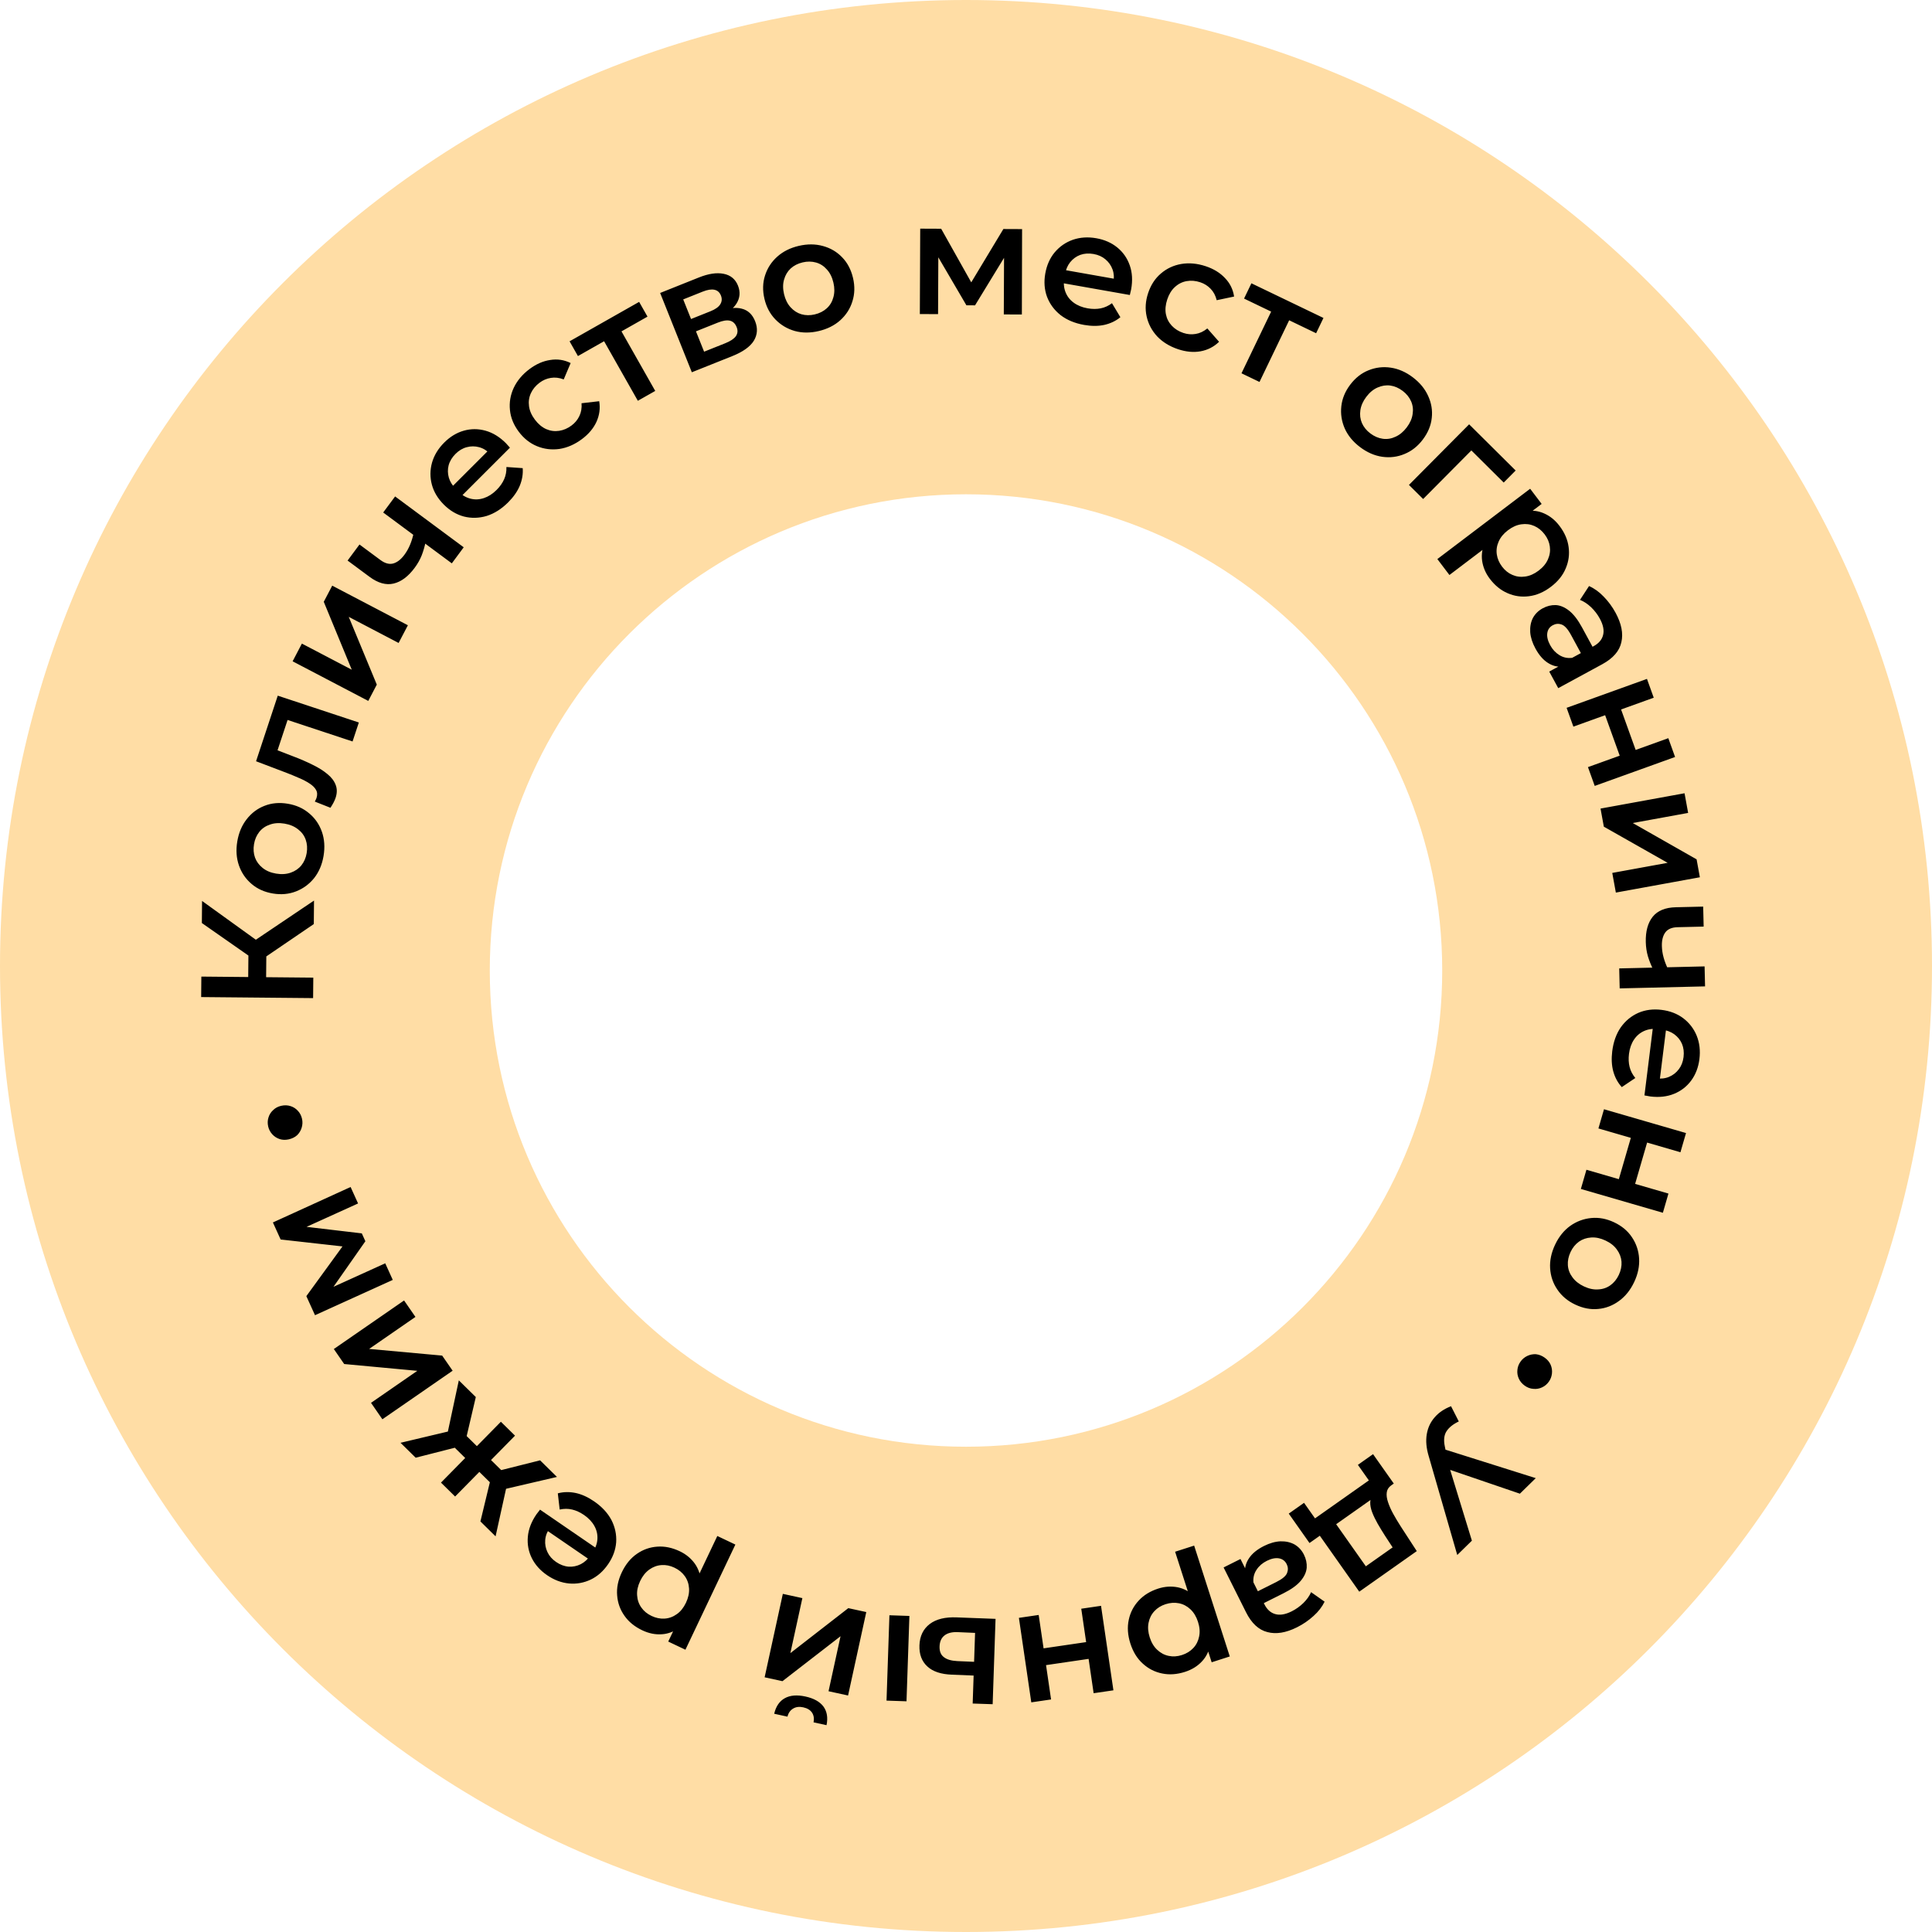 <?xml version="1.0" encoding="UTF-8"?> <svg xmlns="http://www.w3.org/2000/svg" width="360" height="360" viewBox="0 0 360 360" fill="none"><path d="M18 180.84C18 91.37 90.53 18.84 180 18.84C269.47 18.84 342 91.37 342 180.84C342 270.31 269.47 342.84 180 342.84C90.53 342.84 18 270.31 18 180.84ZM268.736 180.84C268.736 131.832 229.007 92.104 180 92.104C130.993 92.104 91.264 131.832 91.264 180.84C91.264 229.847 130.993 269.576 180 269.576C229.007 269.576 268.736 229.847 268.736 180.84Z" fill="#FFDDA5"></path><path d="M41.246 185.408L41.767 167.548L45.273 167.651L44.875 181.316L50.512 181.48L50.709 174.697C50.789 171.944 51.429 169.874 52.629 168.488C53.807 167.079 55.477 166.406 57.64 166.469C59.912 166.535 61.648 167.373 62.847 168.982C64.025 170.591 64.571 172.848 64.487 175.754L64.186 186.077L41.246 185.408ZM61.203 175.888C61.251 174.249 60.97 172.995 60.361 172.124C59.753 171.254 58.847 170.801 57.646 170.766C55.286 170.697 54.058 172.334 53.961 175.677L53.789 181.576L61.031 181.787L61.203 175.888ZM60.365 145.375C60.642 145.435 61.033 145.542 61.536 145.696L58.63 159.122C59.941 159.16 61.077 158.768 62.038 157.947C62.981 157.101 63.612 155.94 63.931 154.466C64.338 152.586 64.054 150.904 63.079 149.418L66.011 147.805C66.763 148.773 67.247 149.895 67.462 151.172C67.678 152.448 67.626 153.824 67.307 155.298C66.9 157.177 66.168 158.752 65.111 160.021C64.053 161.291 62.777 162.177 61.281 162.681C59.769 163.159 58.169 163.215 56.481 162.85C54.815 162.489 53.401 161.791 52.238 160.757C51.059 159.697 50.241 158.413 49.785 156.905C49.328 155.398 49.283 153.8 49.648 152.112C50.009 150.446 50.704 149.042 51.734 147.901C52.747 146.734 54.005 145.933 55.508 145.498C56.994 145.037 58.613 144.996 60.365 145.375ZM52.852 152.806C52.575 154.088 52.724 155.26 53.298 156.324C53.857 157.362 54.745 158.113 55.964 158.578L58.065 148.869C56.789 148.772 55.672 149.078 54.714 149.787C53.755 150.497 53.135 151.503 52.852 152.806ZM73.269 136.329C72.59 138.011 71.626 139.378 70.377 140.429C69.128 141.481 67.724 142.128 66.165 142.371C64.585 142.606 62.995 142.4 61.394 141.754C59.792 141.108 58.514 140.157 57.56 138.9C56.606 137.643 56.04 136.212 55.862 134.609C55.693 132.985 55.951 131.322 56.638 129.619C57.284 128.018 58.173 126.75 59.304 125.816C60.443 124.861 61.743 124.325 63.205 124.208L63.73 127.814C62.792 127.977 61.997 128.34 61.346 128.902C60.683 129.436 60.184 130.119 59.849 130.95C59.276 132.368 59.268 133.732 59.824 135.041C60.36 136.341 61.399 137.302 62.939 137.923C64.479 138.545 65.9 138.588 67.2 138.052C68.489 137.487 69.423 136.486 70.004 135.046C70.339 134.215 70.463 133.382 70.376 132.545C70.277 131.681 69.947 130.864 69.385 130.095L72.265 127.863C73.228 128.982 73.798 130.285 73.977 131.771C74.143 133.228 73.907 134.748 73.269 136.329ZM71.325 103.316L86.208 112.534L84.067 115.99L72.138 108.602L67.598 115.932L79.527 123.32L77.37 126.804L62.486 117.586L71.325 103.316ZM86.859 85.205L99.822 96.971L97.068 100.005L86.678 90.575L82.271 95.43L84.734 97.887C86.376 99.525 87.67 100.994 88.615 102.294C89.558 103.564 90.112 104.79 90.278 105.974C90.442 107.126 90.084 108.188 89.202 109.159C88.791 109.612 88.195 110.09 87.415 110.592L84.998 108.133C85.252 107.95 85.453 107.778 85.6 107.616C86.158 107.001 86.334 106.32 86.127 105.571C85.905 104.808 85.49 104.078 84.884 103.38C84.276 102.651 83.362 101.675 82.143 100.449L77.34 95.692L86.859 85.205ZM97.618 75.769C99.649 74.18 101.582 73.458 103.417 73.604C105.256 73.719 106.943 74.758 108.478 76.721L114.802 84.802L111.755 87.186L110.442 85.508C110.518 86.42 110.313 87.329 109.829 88.235C109.349 89.111 108.592 89.953 107.559 90.761C106.527 91.569 105.488 92.104 104.444 92.366C103.387 92.611 102.4 92.591 101.485 92.309C100.574 91.995 99.808 91.442 99.189 90.65C98.219 89.411 97.9 88.064 98.234 86.611C98.57 85.126 99.729 83.609 101.708 82.06L105.271 79.272L105.109 79.065C104.355 78.101 103.483 77.59 102.494 77.532C101.522 77.46 100.468 77.868 99.332 78.757C98.557 79.364 97.886 80.083 97.317 80.917C96.765 81.737 96.4 82.564 96.22 83.399L93.116 82.039C93.408 80.923 93.947 79.821 94.734 78.734C95.521 77.646 96.482 76.658 97.618 75.769ZM106.392 87.886C107.201 87.253 107.774 86.513 108.111 85.667C108.451 84.79 108.481 83.906 108.201 83.016L106.948 81.415L103.617 84.021C101.758 85.476 101.307 86.814 102.263 88.036C102.721 88.622 103.317 88.904 104.052 88.885C104.786 88.866 105.566 88.533 106.392 87.886ZM123.664 63.399L118.326 66.415L125.227 78.632L121.659 80.647L114.758 68.43L109.391 71.462L107.682 68.436L121.955 60.374L123.664 63.399ZM126.767 58.447L130.617 57.044L133.053 63.728L141.339 60.709L138.904 54.025L142.754 52.622L148.747 69.071L144.897 70.474L142.529 63.974L134.242 66.993L136.61 73.493L132.76 74.896L126.767 58.447ZM161.126 66.871C159.379 67.16 157.743 67.043 156.216 66.521C154.69 65.998 153.417 65.135 152.398 63.93C151.396 62.7 150.755 61.233 150.473 59.53C150.191 57.826 150.327 56.242 150.882 54.776C151.458 53.307 152.385 52.079 153.661 51.093C154.938 50.106 156.45 49.468 158.196 49.179C159.964 48.886 161.612 49.001 163.138 49.523C164.665 50.046 165.927 50.911 166.925 52.12C167.944 53.324 168.594 54.779 168.876 56.482C169.159 58.185 169.013 59.782 168.44 61.273C167.885 62.739 166.97 63.965 165.693 64.951C164.417 65.938 162.894 66.578 161.126 66.871ZM160.553 63.41C162.041 63.164 163.188 62.464 163.994 61.312C164.8 60.159 165.069 58.774 164.801 57.157C164.533 55.54 163.832 54.316 162.698 53.484C161.563 52.653 160.252 52.361 158.764 52.607C157.276 52.853 156.129 53.553 155.323 54.706C154.539 55.855 154.28 57.238 154.548 58.855C154.816 60.472 155.506 61.698 156.619 62.533C157.754 63.364 159.065 63.656 160.553 63.41ZM200.965 63.057L200.319 70.405L196.498 70.069L196.84 66.182L183.384 64.999L183.042 68.885L179.254 68.552L179.901 61.203L180.717 61.275C181.831 61.329 182.645 60.688 183.157 59.351C183.693 57.994 184.138 56.058 184.491 53.544L185.245 47.588L199.615 48.852L198.385 62.83L200.965 63.057ZM188.188 54.166C187.925 56.161 187.618 57.779 187.267 59.021C186.917 60.263 186.399 61.161 185.714 61.715L194.303 62.471L195.228 51.955L188.533 51.366L188.188 54.166ZM223.476 54.598L218.831 71.478L214.88 70.391L218.603 56.862L212.281 55.122L211.201 58.429C210.481 60.634 209.754 62.452 209.02 63.882C208.314 65.297 207.47 66.346 206.489 67.028C205.534 67.695 204.425 67.854 203.161 67.506C202.571 67.344 201.876 67.028 201.075 66.558L202.178 63.291C202.456 63.436 202.7 63.537 202.911 63.595C203.712 63.815 204.399 63.664 204.973 63.142C205.554 62.599 206.018 61.9 206.367 61.044C206.743 60.172 207.202 58.916 207.744 57.274L209.82 50.841L223.476 54.598ZM244.201 63.772L236.669 79.576L233.354 77.996L235.625 73.231L231.452 71.242L225.955 74.47L221.99 72.579L228.229 69.089C227.273 68.149 226.682 67.129 226.456 66.028C226.259 64.917 226.447 63.76 227.021 62.557C227.886 60.742 229.195 59.646 230.948 59.271C232.7 58.896 234.701 59.244 236.95 60.316L244.201 63.772ZM235.588 63.48C233.2 62.342 231.579 62.671 230.723 64.466C229.877 66.242 230.608 67.68 232.916 68.78L236.852 70.656L239.405 65.3L235.588 63.48ZM271.864 83.983L260.674 97.447L257.547 94.848L266.516 84.057L259.885 78.546L250.916 89.337L247.765 86.717L258.955 73.254L271.864 83.983ZM268.87 107.032C267.736 105.673 267.007 104.204 266.683 102.623C266.36 101.042 266.459 99.507 266.981 98.018C267.534 96.531 268.473 95.235 269.798 94.128C271.123 93.021 272.558 92.336 274.103 92.071C275.661 91.823 277.189 91.999 278.687 92.6C280.185 93.2 281.501 94.179 282.636 95.538C283.784 96.914 284.52 98.392 284.844 99.973C285.167 101.554 285.061 103.08 284.525 104.553C284.003 106.042 283.08 107.34 281.754 108.447C280.429 109.554 278.979 110.238 277.403 110.5C275.859 110.764 274.338 110.596 272.84 109.996C271.342 109.396 270.019 108.408 268.87 107.032ZM271.563 104.784C272.53 105.942 273.714 106.576 275.116 106.686C276.518 106.797 277.848 106.327 279.107 105.276C280.365 104.225 281.065 103 281.206 101.601C281.347 100.202 280.935 98.923 279.968 97.766C279.002 96.608 277.817 95.974 276.415 95.863C275.027 95.77 273.704 96.248 272.445 97.299C271.187 98.349 270.48 99.566 270.325 100.949C270.184 102.348 270.596 103.626 271.563 104.784ZM288.911 131.311L282.495 134.952L280.602 131.616L283.995 129.691L277.327 117.944L273.934 119.87L272.057 116.562L278.472 112.921L278.877 113.634C279.465 114.582 280.455 114.887 281.847 114.549C283.268 114.22 285.114 113.486 287.384 112.349L292.714 109.587L299.835 122.132L287.632 129.059L288.911 131.311ZM288.972 115.745C287.18 116.661 285.673 117.328 284.452 117.745C283.231 118.161 282.198 118.245 281.353 117.996L285.609 125.495L294.79 120.284L291.472 114.439L288.972 115.745ZM308.877 146.046L292.31 151.704L290.996 147.857L304.275 143.322L301.488 135.162L288.209 139.698L286.885 135.82L303.452 130.161L308.877 146.046ZM310.704 153.966L311.274 158.024L299.847 159.631L312.621 167.601L313.141 171.302L295.805 173.74L295.234 169.682L306.662 168.075L293.892 160.137L293.367 156.403L310.704 153.966ZM295.476 186.492C295.541 184.679 295.982 183.066 296.799 181.652C297.616 180.238 298.716 179.151 300.099 178.392C301.505 177.634 303.07 177.286 304.796 177.349C306.521 177.411 308.046 177.871 309.371 178.728C310.696 179.585 311.715 180.738 312.428 182.185C313.141 183.654 313.463 185.306 313.397 187.141C313.334 188.866 312.93 190.361 312.185 191.624C311.438 192.91 310.398 193.856 309.064 194.464L307.343 191.252C308.169 190.779 308.793 190.167 309.214 189.417C309.656 188.69 309.893 187.878 309.925 186.982C309.981 185.453 309.524 184.168 308.556 183.127C307.609 182.087 306.306 181.537 304.646 181.477C302.986 181.417 301.636 181.86 300.596 182.806C299.576 183.775 299.039 185.035 298.982 186.586C298.95 187.482 299.117 188.308 299.483 189.065C299.87 189.844 300.459 190.5 301.249 191.031L299.3 194.11C298.014 193.386 297.035 192.355 296.361 191.018C295.709 189.704 295.414 188.196 295.476 186.492ZM309.112 214.865L291.95 211.407L292.76 207.389L299.413 208.73C298.952 206.92 298.903 205.116 299.266 203.316C299.711 201.109 300.555 199.518 301.8 198.542C303.066 197.571 304.748 197.297 306.848 197.72L312.344 198.828L311.534 202.845L306.296 201.789C305.203 201.569 304.324 201.726 303.659 202.261C302.994 202.796 302.543 203.653 302.305 204.831C302.003 206.331 302.035 207.831 302.401 209.332L309.922 210.847L309.112 214.865ZM306.77 222.504L305.246 226.309L294.533 222.019L301.652 235.287L300.262 238.757L284.01 232.25L285.533 228.445L296.246 232.735L289.116 219.497L290.517 215.997L306.77 222.504ZM283.883 246.391L285.567 243.693L279.615 239.979L281.785 236.502L296.637 245.771L294.467 249.247L288.46 245.498L286.724 248.279L289.989 256.423L287.663 260.15L283.883 250.293L272.586 251.243L275.137 247.154L283.883 246.391ZM265.962 258.004C267.143 256.686 268.493 255.753 270.011 255.205C271.528 254.657 273.062 254.534 274.611 254.836C276.161 255.169 277.58 255.912 278.866 257.064C280.152 258.216 281.037 259.537 281.521 261.027C281.991 262.534 282.036 264.072 281.658 265.64C281.28 267.209 280.5 268.652 279.319 269.971C278.123 271.306 276.766 272.247 275.248 272.795C273.73 273.342 272.204 273.457 270.67 273.139C269.121 272.837 267.704 272.11 266.418 270.958C265.132 269.805 264.246 268.469 263.76 266.948C263.276 265.457 263.223 263.928 263.601 262.359C263.979 260.791 264.766 259.339 265.962 258.004ZM268.575 260.345C267.568 261.468 267.112 262.732 267.204 264.135C267.297 265.538 267.953 266.787 269.174 267.881C270.395 268.975 271.708 269.491 273.113 269.429C274.518 269.368 275.724 268.775 276.73 267.652C277.737 266.529 278.194 265.265 278.101 263.862C277.994 262.475 277.33 261.234 276.109 260.14C274.888 259.047 273.582 258.522 272.192 258.568C270.787 258.629 269.581 259.222 268.575 260.345ZM253.048 282.305C250.945 283.135 249.228 282.711 247.898 281.032C246.921 279.799 246.63 278.482 247.026 277.081C247.421 275.679 248.527 274.259 250.343 272.821L257.332 267.282L268.205 281.003L261.498 286.318C259.82 287.648 258.265 288.378 256.834 288.508C255.403 288.638 254.24 288.138 253.344 287.007C252.787 286.305 252.494 285.547 252.464 284.735C252.416 283.936 252.611 283.126 253.048 282.305ZM260.606 277.696L257.24 280.364C255.579 281.68 255.203 282.913 256.112 284.06C256.995 285.174 258.267 285.072 259.928 283.755L263.294 281.088L260.606 277.696ZM252.453 274.955C250.688 276.353 250.261 277.626 251.17 278.774C251.645 279.374 252.204 279.656 252.846 279.621C253.501 279.604 254.266 279.249 255.139 278.557L258.916 275.564L256.127 272.043L252.453 274.955ZM227.128 286.45C228.772 285.684 230.41 285.344 232.04 285.429C233.671 285.513 235.139 285.999 236.444 286.887C237.758 287.794 238.779 289.03 239.508 290.596C240.237 292.161 240.52 293.729 240.359 295.298C240.198 296.868 239.634 298.299 238.669 299.592C237.684 300.895 236.359 301.933 234.695 302.708C233.13 303.437 231.615 303.756 230.151 303.666C228.666 303.585 227.351 303.089 226.203 302.177L228.281 299.184C229.078 299.705 229.907 299.982 230.766 300.016C231.615 300.079 232.446 299.922 233.258 299.544C234.645 298.898 235.582 297.907 236.07 296.571C236.566 295.256 236.464 293.845 235.763 292.339C235.062 290.833 234.054 289.832 232.738 289.335C231.411 288.868 230.044 288.961 228.638 289.616C227.825 289.994 227.165 290.518 226.657 291.189C226.139 291.888 225.823 292.71 225.708 293.656L222.08 293.319C222.141 291.844 222.614 290.503 223.498 289.296C224.372 288.118 225.582 287.169 227.128 286.45ZM210.273 292.333C211.981 291.868 213.621 291.817 215.193 292.182C216.764 292.546 218.119 293.276 219.255 294.371C220.376 295.492 221.164 296.886 221.618 298.552C222.072 300.218 222.097 301.808 221.695 303.322C221.271 304.842 220.474 306.158 219.304 307.27C218.135 308.381 216.696 309.17 214.988 309.635C213.259 310.107 211.608 310.16 210.037 309.796C208.465 309.431 207.121 308.699 206.006 307.598C204.869 306.503 204.074 305.123 203.62 303.457C203.166 301.791 203.148 300.188 203.566 298.646C203.969 297.132 204.755 295.819 205.925 294.708C207.094 293.596 208.544 292.805 210.273 292.333ZM211.195 295.718C209.74 296.114 208.67 296.927 207.986 298.156C207.301 299.384 207.174 300.789 207.605 302.371C208.036 303.952 208.859 305.099 210.072 305.81C211.285 306.522 212.619 306.679 214.074 306.283C215.529 305.886 216.599 305.074 217.284 303.845C217.947 302.622 218.063 301.22 217.632 299.638C217.201 298.057 216.39 296.907 215.198 296.19C213.984 295.479 212.65 295.321 211.195 295.718ZM190.197 295.909C191.96 295.747 193.584 295.982 195.069 296.614C196.553 297.246 197.76 298.199 198.69 299.475C199.599 300.774 200.133 302.283 200.291 304.003C200.449 305.722 200.198 307.292 199.539 308.714C198.857 310.137 197.844 311.295 196.5 312.187C195.155 313.078 193.601 313.605 191.838 313.767C190.054 313.931 188.419 313.697 186.934 313.066C185.45 312.434 184.253 311.479 183.346 310.202C182.417 308.926 181.873 307.429 181.715 305.71C181.557 303.99 181.817 302.408 182.497 300.963C183.156 299.541 184.158 298.385 185.503 297.493C186.848 296.601 188.412 296.073 190.197 295.909ZM190.518 299.403C189.016 299.541 187.822 300.155 186.934 301.246C186.047 302.338 185.678 303.699 185.828 305.332C185.978 306.964 186.589 308.236 187.661 309.147C188.732 310.058 190.019 310.445 191.52 310.307C193.022 310.169 194.217 309.554 195.104 308.463C195.97 307.374 196.327 306.013 196.177 304.381C196.027 302.748 195.428 301.475 194.378 300.562C193.307 299.651 192.02 299.265 190.518 299.403ZM166.648 312.553C164.993 312.406 163.567 311.917 162.368 311.086C161.167 310.277 160.275 309.21 159.691 307.885C159.085 306.558 158.855 305.079 159 303.446C159.149 301.77 159.674 300.313 160.574 299.077C161.472 297.862 162.661 296.959 164.14 296.366C165.619 295.774 167.262 295.558 169.069 295.719C172.095 295.989 174.346 297.198 175.822 299.349C177.298 301.499 177.869 304.457 177.533 308.223C177.221 311.728 176.223 314.437 174.538 316.35C172.854 318.262 170.437 319.408 167.288 319.785L159.035 320.795L158.773 317.085L166.254 316.237C168.404 315.99 170.049 315.39 171.187 314.438C172.325 313.486 173.065 312.071 173.408 310.193C172.541 311.059 171.53 311.693 170.375 312.095C169.218 312.519 167.976 312.671 166.648 312.553ZM168.677 299.008C167.175 298.875 165.924 299.246 164.924 300.123C163.901 301.019 163.322 302.218 163.189 303.72C163.055 305.222 163.415 306.472 164.27 307.47C165.103 308.466 166.27 309.031 167.773 309.164C169.296 309.3 170.567 308.952 171.585 308.121C172.602 307.29 173.178 306.124 173.312 304.622C173.447 303.098 173.09 301.815 172.239 300.774C171.366 299.731 170.179 299.142 168.677 299.008ZM126.661 303.082L132.027 286.418L156.586 294.326L151.22 310.99L147.32 309.734L151.62 296.378L145.16 294.298L140.86 307.654L136.959 306.398L141.26 293.042L134.862 290.982L130.562 304.338L126.661 303.082ZM128.559 288.952L130.729 282.212L134.38 283.387L133.275 286.82L136.052 287.714L134.987 291.022L128.559 288.952ZM109.224 283.578C109.368 283.333 109.591 282.996 109.894 282.565L121.742 289.517C122.187 288.283 122.17 287.082 121.69 285.914C121.18 284.753 120.275 283.791 118.974 283.028C117.315 282.054 115.628 281.799 113.912 282.262L113.295 278.973C114.449 278.561 115.666 278.451 116.946 278.645C118.226 278.838 119.517 279.317 120.817 280.08C122.476 281.054 123.744 282.241 124.619 283.642C125.495 285.042 125.939 286.532 125.951 288.11C125.933 289.696 125.487 291.233 124.613 292.722C123.75 294.193 122.646 295.319 121.3 296.1C119.925 296.89 118.45 297.266 116.875 297.229C115.3 297.192 113.768 296.736 112.279 295.862C110.809 295 109.692 293.901 108.929 292.566C108.137 291.24 107.768 289.795 107.824 288.231C107.85 286.675 108.317 285.124 109.224 283.578ZM113.938 293.035C115.069 293.698 116.23 293.923 117.42 293.709C118.58 293.503 119.571 292.893 120.393 291.881L111.825 286.853C111.335 288.035 111.277 289.192 111.651 290.324C112.026 291.457 112.788 292.36 113.938 293.035ZM104.634 268.521C106.024 269.686 107.026 271.026 107.64 272.539C108.254 274.052 108.436 275.587 108.185 277.145C107.92 278.72 107.233 280.169 106.124 281.492C105.014 282.815 103.715 283.736 102.224 284.255C100.734 284.774 99.199 284.87 97.619 284.544C96.022 284.203 94.52 283.443 93.113 282.264C91.79 281.154 90.859 279.917 90.32 278.553C89.764 277.175 89.656 275.772 89.996 274.346L93.588 274.961C93.454 275.904 93.553 276.772 93.887 277.565C94.189 278.36 94.684 279.046 95.371 279.622C96.543 280.605 97.838 281.034 99.254 280.909C100.656 280.801 101.891 280.111 102.958 278.838C104.025 277.565 104.505 276.227 104.397 274.825C104.259 273.426 103.595 272.227 102.406 271.23C101.719 270.655 100.964 270.279 100.142 270.103C99.289 269.93 98.41 269.991 97.505 270.288L96.273 266.859C97.635 266.29 99.05 266.15 100.518 266.439C101.956 266.732 103.328 267.426 104.634 268.521ZM77.213 260.789L81.287 265.37L91.772 256.044L94.495 259.106L84.011 268.432L88.107 273.037L85.511 275.347L74.616 263.099L77.213 260.789ZM71.961 243.781C71.337 241.608 71.924 239.94 73.723 238.777C75.045 237.923 76.384 237.76 77.74 238.288C79.097 238.817 80.404 240.054 81.662 242L86.503 249.489L71.8 258.993L67.155 251.807C65.992 250.008 65.415 248.39 65.423 246.953C65.431 245.517 66.041 244.407 67.253 243.624C68.005 243.137 68.787 242.918 69.599 242.966C70.399 242.995 71.186 243.267 71.961 243.781ZM75.822 251.747L73.491 248.14C72.34 246.36 71.149 245.867 69.92 246.662C68.727 247.433 68.705 248.709 69.856 250.49L72.188 254.097L75.822 251.747ZM79.334 243.895C78.112 242.004 76.886 241.456 75.656 242.251C75.014 242.666 74.679 243.195 74.652 243.837C74.606 244.492 74.886 245.287 75.491 246.223L78.107 250.27L81.879 247.832L79.334 243.895ZM57.419 233.811C56.398 231.443 56.192 229.39 56.8 227.652C57.379 225.903 58.813 224.536 61.102 223.55L70.526 219.49L72.056 223.043L70.099 223.886C71.001 224.045 71.828 224.474 72.581 225.173C73.306 225.86 73.927 226.806 74.446 228.01C74.965 229.215 75.219 230.355 75.206 231.431C75.174 232.516 74.904 233.465 74.398 234.278C73.863 235.08 73.134 235.68 72.21 236.078C70.765 236.7 69.382 236.666 68.06 235.974C66.71 235.27 65.538 233.764 64.543 231.456L62.753 227.301L62.512 227.405C61.388 227.889 60.672 228.602 60.364 229.544C60.047 230.466 60.174 231.589 60.745 232.914C61.134 233.817 61.659 234.65 62.321 235.412C62.974 236.154 63.681 236.718 64.442 237.104L62.338 239.76C61.332 239.193 60.404 238.392 59.552 237.354C58.701 236.317 57.99 235.136 57.419 233.811ZM71.369 228.408C70.963 227.465 70.393 226.722 69.66 226.181C68.899 225.629 68.052 225.375 67.119 225.42L65.252 226.224L66.925 230.108C67.859 232.276 69.039 233.053 70.464 232.439C71.147 232.145 71.572 231.641 71.74 230.926C71.908 230.211 71.784 229.371 71.369 228.408ZM60.944 205.698C61.14 206.64 60.977 207.522 60.456 208.344C59.931 209.146 59.165 209.651 58.159 209.86C57.175 210.064 56.282 209.904 55.481 209.378C54.675 208.831 54.175 208.087 53.979 207.145C53.783 206.204 53.946 205.321 54.467 204.499C54.988 203.676 55.741 203.163 56.725 202.958C57.731 202.749 58.637 202.918 59.443 203.465C60.248 204.012 60.749 204.757 60.944 205.698Z" fill="black"></path><path d="M0 180C0 80.589 80.589 0 180 0C279.411 0 360 80.589 360 180C360 279.411 279.411 360 180 360C80.589 360 0 279.411 0 180ZM278.595 180C278.595 125.547 234.453 81.405 180 81.405C125.547 81.405 81.405 125.547 81.405 180C81.405 234.453 125.547 278.595 180 278.595C234.453 278.595 278.595 234.453 278.595 180Z" fill="#FFDDA5"></path><path d="M58.472 172.187L48.244 179.154L46.337 176.007L58.513 167.806L58.472 172.187ZM58.343 185.983L37.484 185.789L37.519 181.974L58.379 182.169L58.343 185.983ZM49.577 183.249L46.24 183.218L46.305 176.186L49.643 176.217L49.577 183.249ZM48.456 175.669L47.946 179.211L37.613 171.992L37.651 167.88L48.456 175.669ZM60.29 159.488C60.021 161.095 59.439 162.468 58.544 163.608C57.629 164.744 56.503 165.573 55.167 166.095C53.831 166.617 52.389 166.749 50.841 166.49C49.273 166.228 47.953 165.634 46.879 164.71C45.785 163.782 45 162.633 44.524 161.265C44.047 159.896 43.944 158.408 44.212 156.801C44.484 155.175 45.068 153.792 45.963 152.653C46.862 151.494 47.968 150.661 49.281 150.156C50.597 149.63 52.049 149.5 53.636 149.766C55.184 150.024 56.505 150.618 57.599 151.546C58.696 152.454 59.491 153.604 59.983 154.996C60.459 156.365 60.562 157.862 60.29 159.488ZM57.145 158.963C57.295 158.061 57.234 157.225 56.96 156.454C56.686 155.683 56.209 155.04 55.53 154.523C54.854 153.988 54.017 153.636 53.017 153.469C51.998 153.299 51.092 153.359 50.298 153.649C49.488 153.917 48.828 154.37 48.318 155.01C47.809 155.65 47.48 156.411 47.333 157.293C47.182 158.194 47.244 159.03 47.518 159.801C47.795 160.552 48.272 161.196 48.947 161.732C49.604 162.265 50.441 162.616 51.46 162.786C52.459 162.953 53.366 162.893 54.179 162.606C54.992 162.319 55.653 161.866 56.159 161.245C56.669 160.605 56.997 159.845 57.145 158.963ZM61.576 150.516L58.661 149.364C58.724 149.238 58.783 149.121 58.84 149.015C58.896 148.908 58.94 148.807 58.971 148.713C59.164 148.128 59.135 147.616 58.883 147.177C58.63 146.738 58.227 146.343 57.674 145.992C57.108 145.616 56.456 145.276 55.721 144.969C54.972 144.638 54.218 144.326 53.457 144.032L47.713 141.849L51.757 129.627L66.865 134.626L65.695 138.162L52.624 133.838L53.857 133.335L51.48 140.521L50.742 139.43L54.666 140.948C55.986 141.447 57.194 141.973 58.288 142.523C59.37 143.048 60.279 143.621 61.015 144.241C61.758 144.843 62.268 145.514 62.546 146.255C62.831 146.976 62.826 147.781 62.533 148.667C62.439 148.95 62.308 149.252 62.139 149.573C61.976 149.875 61.789 150.189 61.576 150.516ZM68.622 130.605L54.525 123.224L56.252 119.924L65.545 124.789L60.33 112.136L61.906 109.126L76.004 116.507L74.276 119.807L64.983 114.942L70.212 127.569L68.622 130.605ZM79.297 101.013C79.135 101.832 78.895 102.656 78.578 103.484C78.257 104.285 77.818 105.06 77.262 105.81C76.067 107.423 74.764 108.397 73.351 108.735C71.939 109.073 70.442 108.657 68.862 107.485L64.768 104.451L66.986 101.459L70.888 104.351C71.734 104.978 72.526 105.194 73.264 104.999C74.014 104.788 74.708 104.252 75.347 103.39C75.773 102.815 76.127 102.187 76.409 101.506C76.691 100.825 76.912 100.111 77.07 99.363L79.297 101.013ZM84.189 104.972L71.404 95.497L73.622 92.504L86.407 101.98L84.189 104.972ZM94.699 93.593C93.449 94.843 92.107 95.693 90.674 96.142C89.241 96.563 87.829 96.597 86.438 96.246C85.062 95.88 83.819 95.142 82.709 94.032C81.586 92.908 80.842 91.671 80.477 90.323C80.112 88.946 80.12 87.576 80.499 86.214C80.893 84.837 81.652 83.587 82.776 82.464C83.872 81.368 85.088 80.631 86.422 80.252C87.757 79.873 89.106 79.874 90.468 80.254C91.831 80.633 93.102 81.413 94.281 82.594C94.394 82.706 94.513 82.84 94.639 82.994C94.78 83.135 94.906 83.275 95.019 83.416L85.639 92.79L83.89 91.04L91.879 83.057L91.394 84.637C90.762 83.976 90.06 83.541 89.287 83.33C88.514 83.119 87.742 83.118 86.969 83.329C86.21 83.525 85.515 83.94 84.883 84.572C84.236 85.218 83.808 85.927 83.597 86.699C83.4 87.458 83.413 88.231 83.638 89.017C83.863 89.776 84.312 90.493 84.986 91.167L85.407 91.589C86.081 92.263 86.833 92.706 87.662 92.917C88.49 93.128 89.326 93.093 90.169 92.812C91.012 92.532 91.799 92.026 92.53 91.296C93.162 90.664 93.633 89.997 93.942 89.294C94.251 88.592 94.392 87.834 94.364 87.019L97.398 87.231C97.482 88.326 97.299 89.422 96.85 90.518C96.4 91.585 95.683 92.61 94.699 93.593ZM108.445 81.812C107.109 82.812 105.707 83.426 104.241 83.655C102.779 83.856 101.384 83.684 100.058 83.138C98.731 82.593 97.598 81.691 96.657 80.435C95.705 79.162 95.16 77.821 95.022 76.41C94.873 74.983 95.107 73.605 95.724 72.275C96.357 70.932 97.342 69.761 98.678 68.761C99.919 67.833 101.199 67.272 102.518 67.079C103.842 66.858 105.113 67.048 106.332 67.649L105.041 70.699C104.207 70.38 103.405 70.286 102.634 70.416C101.879 70.535 101.183 70.832 100.547 71.308C99.815 71.856 99.274 72.509 98.924 73.267C98.573 74.026 98.457 74.832 98.576 75.687C98.682 76.525 99.044 77.358 99.663 78.185C100.282 79.012 100.985 79.603 101.771 79.957C102.546 80.296 103.346 80.404 104.173 80.282C105 80.159 105.779 79.825 106.51 79.277C107.147 78.801 107.628 78.217 107.955 77.526C108.297 76.823 108.433 76.027 108.362 75.137L111.653 74.759C111.874 76.082 111.704 77.363 111.142 78.603C110.584 79.814 109.685 80.884 108.445 81.812ZM118.853 74.68L112.123 62.806L113.315 63.158L107.69 66.347L106.132 63.599L119.094 56.251L120.652 58.999L115.052 62.173L115.363 60.969L122.094 72.843L118.853 74.68ZM128.912 69.367L123.007 54.59L130.229 51.703C132.019 50.988 133.554 50.76 134.834 51.019C136.132 51.27 137.025 52.005 137.511 53.222C137.99 54.421 137.887 55.554 137.2 56.62C136.506 57.667 135.366 58.508 133.78 59.142L133.852 58.118C135.641 57.403 137.102 57.205 138.235 57.522C139.378 57.814 140.201 58.587 140.702 59.842C141.225 61.151 141.146 62.371 140.463 63.499C139.773 64.609 138.431 65.563 136.439 66.359L128.912 69.367ZM131.199 65.532L135.156 63.951C136.097 63.575 136.748 63.144 137.11 62.657C137.464 62.152 137.516 61.586 137.265 60.958C137 60.294 136.583 59.894 136.015 59.757C135.447 59.62 134.692 59.74 133.752 60.116L129.684 61.741L131.199 65.532ZM128.766 59.445L132.391 57.996C133.276 57.642 133.878 57.22 134.195 56.729C134.524 56.213 134.57 55.66 134.334 55.069C134.091 54.461 133.68 54.101 133.101 53.99C132.54 53.872 131.817 53.989 130.931 54.343L127.306 55.792L128.766 59.445ZM152.542 61.691C150.956 62.063 149.465 62.055 148.068 61.668C146.667 61.261 145.468 60.542 144.472 59.511C143.475 58.479 142.798 57.199 142.44 55.671C142.078 54.124 142.116 52.676 142.555 51.328C142.99 49.962 143.747 48.795 144.827 47.828C145.906 46.861 147.239 46.192 148.825 45.82C150.431 45.444 151.932 45.45 153.328 45.837C154.744 46.219 155.938 46.919 156.911 47.936C157.903 48.948 158.583 50.238 158.95 51.804C159.307 53.333 159.269 54.78 158.834 56.147C158.419 57.509 157.664 58.686 156.57 59.677C155.49 60.644 154.148 61.315 152.542 61.691ZM151.815 58.587C152.705 58.378 153.453 57.999 154.058 57.449C154.664 56.899 155.074 56.211 155.289 55.386C155.523 54.556 155.525 53.647 155.294 52.661C155.058 51.655 154.653 50.842 154.08 50.221C153.521 49.577 152.848 49.142 152.061 48.919C151.274 48.695 150.445 48.685 149.574 48.889C148.685 49.097 147.937 49.476 147.331 50.026C146.745 50.572 146.335 51.26 146.1 52.09C145.862 52.901 145.86 53.809 146.096 54.815C146.327 55.801 146.732 56.614 147.31 57.254C147.888 57.894 148.561 58.328 149.329 58.557C150.116 58.781 150.945 58.791 151.815 58.587ZM171.398 58.519L171.468 42.606L175.372 42.623L181.729 53.946L180.179 53.939L186.964 42.675L190.451 42.69L190.41 58.603L187.043 58.589L187.095 46.669L187.69 47.059L181.686 56.896L180.077 56.889L174.132 46.73L174.848 46.555L174.795 58.534L171.398 58.519ZM202.007 60.544C200.266 60.237 198.8 59.624 197.611 58.708C196.444 57.776 195.606 56.639 195.096 55.298C194.607 53.961 194.498 52.519 194.771 50.974C195.048 49.409 195.634 48.09 196.53 47.018C197.448 45.929 198.575 45.15 199.909 44.679C201.262 44.212 202.722 44.117 204.287 44.394C205.813 44.664 207.113 45.237 208.189 46.113C209.265 46.989 210.038 48.094 210.508 49.428C210.979 50.762 211.069 52.25 210.778 53.894C210.751 54.05 210.71 54.224 210.656 54.417C210.621 54.612 210.578 54.796 210.528 54.969L197.469 52.661L197.9 50.225L209.021 52.191L207.449 52.7C207.627 51.803 207.581 50.978 207.311 50.224C207.041 49.471 206.598 48.837 205.982 48.325C205.386 47.816 204.648 47.484 203.768 47.328C202.868 47.169 202.041 47.225 201.287 47.495C200.553 47.769 199.928 48.223 199.412 48.858C198.919 49.478 198.59 50.257 198.424 51.196L198.32 51.782C198.154 52.722 198.223 53.591 198.525 54.391C198.828 55.191 199.335 55.856 200.049 56.385C200.762 56.915 201.628 57.27 202.645 57.449C203.525 57.605 204.342 57.608 205.094 57.459C205.847 57.309 206.549 56.989 207.201 56.499L208.768 59.106C207.918 59.804 206.915 60.282 205.76 60.542C204.627 60.786 203.377 60.786 202.007 60.544ZM219.534 65.078C217.95 64.552 216.646 63.752 215.621 62.679C214.621 61.593 213.966 60.35 213.657 58.949C213.348 57.548 213.441 56.103 213.936 54.614C214.437 53.106 215.227 51.892 216.307 50.974C217.393 50.037 218.658 49.442 220.103 49.19C221.567 48.943 223.09 49.083 224.674 49.609C226.144 50.098 227.336 50.829 228.248 51.801C229.185 52.762 229.754 53.914 229.956 55.258L226.715 55.94C226.501 55.073 226.12 54.361 225.573 53.802C225.045 53.249 224.404 52.848 223.65 52.597C222.782 52.309 221.937 52.238 221.114 52.383C220.292 52.528 219.563 52.894 218.929 53.478C218.301 54.044 217.825 54.818 217.499 55.798C217.173 56.778 217.089 57.692 217.247 58.54C217.411 59.37 217.779 60.089 218.352 60.697C218.924 61.306 219.644 61.755 220.511 62.043C221.265 62.294 222.019 62.356 222.773 62.229C223.545 62.109 224.277 61.766 224.968 61.2L227.156 63.686C226.196 64.623 225.047 65.214 223.709 65.461C222.396 65.694 221.004 65.567 219.534 65.078ZM231.333 69.557L237.248 57.258L237.639 58.438L231.812 55.635L233.181 52.788L246.609 59.246L245.239 62.093L239.439 59.303L240.605 58.872L234.689 71.172L231.333 69.557ZM253.416 83.302C252.116 82.319 251.169 81.167 250.575 79.845C249.992 78.508 249.779 77.126 249.936 75.7C250.093 74.275 250.644 72.936 251.591 71.684C252.55 70.416 253.688 69.521 255.005 68.998C256.334 68.459 257.716 68.296 259.149 68.508C260.583 68.72 261.949 69.318 263.248 70.3C264.564 71.295 265.518 72.453 266.113 73.775C266.724 75.108 266.949 76.474 266.788 77.872C266.643 79.282 266.086 80.629 265.115 81.912C264.168 83.164 263.03 84.059 261.701 84.598C260.388 85.149 259 85.32 257.539 85.112C256.105 84.9 254.731 84.296 253.416 83.302ZM255.339 80.758C256.068 81.31 256.838 81.642 257.648 81.757C258.458 81.871 259.249 81.748 260.021 81.385C260.809 81.035 261.509 80.455 262.12 79.647C262.743 78.823 263.11 77.992 263.221 77.154C263.359 76.312 263.263 75.517 262.932 74.769C262.602 74.021 262.08 73.377 261.367 72.838C260.638 72.287 259.868 71.954 259.058 71.839C258.264 71.737 257.473 71.861 256.685 72.211C255.909 72.546 255.209 73.125 254.586 73.949C253.975 74.757 253.608 75.588 253.485 76.442C253.362 77.296 253.459 78.091 253.773 78.827C254.104 79.575 254.626 80.219 255.339 80.758ZM262.538 90.359L273.75 79.066L282.42 87.674L280.195 89.916L273.554 83.323L274.755 83.34L265.182 92.984L262.538 90.359ZM277.599 107.839C276.819 106.809 276.343 105.687 276.17 104.472C276.009 103.273 276.212 102.06 276.778 100.834C277.372 99.611 278.405 98.442 279.878 97.326C281.366 96.198 282.766 95.512 284.076 95.267C285.398 95.038 286.606 95.169 287.701 95.661C288.812 96.14 289.776 96.918 290.591 97.995C291.539 99.246 292.104 100.55 292.285 101.908C292.479 103.282 292.302 104.612 291.756 105.898C291.222 107.2 290.298 108.349 288.984 109.345C287.669 110.341 286.305 110.925 284.892 111.099C283.506 111.277 282.178 111.086 280.908 110.528C279.649 109.986 278.546 109.09 277.599 107.839ZM267.83 104.173L285.122 91.072L287.264 93.899L284.271 96.166L280.826 98.627L277.633 101.419L270.08 107.142L267.83 104.173ZM279.888 105.581C280.428 106.293 281.066 106.807 281.803 107.121C282.552 107.451 283.353 107.554 284.206 107.431C285.06 107.308 285.891 106.94 286.698 106.328C287.522 105.704 288.1 105.004 288.434 104.228C288.784 103.439 288.902 102.64 288.786 101.83C288.683 101.036 288.362 100.283 287.822 99.57C287.282 98.857 286.638 98.336 285.889 98.006C285.14 97.676 284.339 97.572 283.486 97.696C282.648 97.807 281.817 98.175 280.994 98.799C280.186 99.41 279.607 100.111 279.258 100.899C278.908 101.687 278.79 102.487 278.906 103.297C279.021 104.107 279.348 104.868 279.888 105.581ZM288.676 125.136L291.504 123.6L292.007 123.089L296.956 120.401C297.916 119.879 298.501 119.188 298.712 118.327C298.94 117.457 298.736 116.437 298.101 115.268C297.674 114.482 297.13 113.772 296.468 113.137C295.816 112.519 295.129 112.066 294.408 111.78L296.094 109.202C297.078 109.64 297.989 110.298 298.828 111.176C299.694 112.062 300.431 113.064 301.038 114.181C302.138 116.206 302.498 118.034 302.118 119.665C301.765 121.304 300.576 122.673 298.551 123.773L290.355 128.226L288.676 125.136ZM286.103 120.837C285.534 119.79 285.21 118.778 285.133 117.803C285.072 116.818 285.238 115.937 285.629 115.159C286.048 114.389 286.658 113.786 287.461 113.35C288.247 112.923 289.053 112.722 289.881 112.747C290.718 112.79 291.552 113.139 292.384 113.796C293.215 114.452 294.015 115.487 294.783 116.901L296.988 120.96L294.815 122.14L292.738 118.317C292.131 117.2 291.539 116.549 290.964 116.364C290.406 116.17 289.866 116.215 289.342 116.5C288.748 116.822 288.405 117.314 288.312 117.975C288.219 118.636 288.4 119.385 288.855 120.223C289.292 121.026 289.864 121.642 290.572 122.072C291.289 122.518 292.082 122.687 292.949 122.577L291.284 124.194C290.293 124.326 289.348 124.105 288.448 123.531C287.558 122.974 286.776 122.076 286.103 120.837ZM291.915 131.893L306.888 126.502L308.15 130.007L302.065 132.198L304.781 139.74L310.865 137.549L312.127 141.054L297.154 146.445L295.893 142.94L301.809 140.81L299.093 133.268L293.177 135.398L291.915 131.893ZM298.236 150.665L313.891 147.812L314.559 151.476L304.24 153.357L316.136 160.125L316.745 163.467L301.09 166.32L300.422 162.656L310.741 160.775L298.851 154.036L298.236 150.665ZM308.009 180.569C307.634 179.823 307.317 179.026 307.059 178.177C306.821 177.348 306.69 176.467 306.668 175.534C306.621 173.528 307.051 171.957 307.958 170.823C308.866 169.689 310.302 169.099 312.269 169.052L317.363 168.932L317.451 172.656L312.595 172.771C311.542 172.796 310.785 173.111 310.322 173.719C309.86 174.345 309.641 175.195 309.667 176.268C309.683 176.983 309.79 177.696 309.985 178.406C310.181 179.117 310.446 179.816 310.78 180.504L308.009 180.569ZM301.717 180.449L317.626 180.074L317.713 183.798L301.805 184.173L301.717 180.449ZM300.415 195.889C300.634 194.134 301.171 192.639 302.025 191.404C302.897 190.192 303.99 189.297 305.303 188.72C306.613 188.162 308.047 187.981 309.605 188.175C311.182 188.371 312.529 188.889 313.645 189.729C314.779 190.591 315.615 191.676 316.153 192.984C316.688 194.312 316.857 195.765 316.661 197.342C316.469 198.88 315.964 200.208 315.143 201.327C314.323 202.446 313.259 203.275 311.951 203.812C310.643 204.35 309.161 204.516 307.505 204.31C307.347 204.29 307.171 204.258 306.976 204.214C306.779 204.189 306.593 204.156 306.418 204.114L308.057 190.955L310.512 191.261L309.115 202.468L308.527 200.923C309.431 201.056 310.253 200.968 310.992 200.66C311.731 200.352 312.341 199.877 312.821 199.236C313.299 198.615 313.593 197.861 313.704 196.974C313.817 196.067 313.719 195.244 313.411 194.505C313.1 193.785 312.614 193.184 311.954 192.702C311.31 192.241 310.516 191.952 309.569 191.834L308.978 191.76C308.032 191.642 307.167 191.755 306.383 192.098C305.6 192.44 304.962 192.982 304.469 193.721C303.977 194.46 303.667 195.343 303.539 196.368C303.428 197.255 303.467 198.071 303.655 198.815C303.842 199.559 304.197 200.244 304.72 200.869L302.196 202.567C301.456 201.754 300.927 200.777 300.609 199.637C300.308 198.518 300.244 197.269 300.415 195.889ZM298.881 206.691L314.164 211.127L313.125 214.705L306.915 212.902L304.681 220.601L310.891 222.403L309.853 225.981L294.57 221.545L295.608 217.967L301.647 219.72L303.882 212.022L297.843 210.269L298.881 206.691ZM289.768 231.93C290.463 230.457 291.396 229.293 292.567 228.44C293.756 227.595 295.064 227.102 296.492 226.963C297.919 226.823 299.343 227.088 300.763 227.758C302.2 228.436 303.31 229.365 304.093 230.547C304.893 231.737 305.337 233.056 305.424 234.502C305.51 235.949 305.206 237.409 304.511 238.882C303.808 240.374 302.871 241.546 301.7 242.4C300.52 243.271 299.229 243.772 297.828 243.902C296.419 244.05 294.986 243.781 293.531 243.094C292.111 242.425 291.001 241.495 290.2 240.305C289.391 239.133 288.939 237.81 288.843 236.337C288.756 234.89 289.064 233.421 289.768 231.93ZM292.652 233.29C292.262 234.117 292.094 234.938 292.149 235.754C292.203 236.571 292.487 237.32 293 238.001C293.505 238.7 294.216 239.266 295.132 239.698C296.066 240.139 296.955 240.327 297.798 240.263C298.65 240.226 299.409 239.969 300.073 239.491C300.737 239.014 301.26 238.371 301.642 237.562C302.031 236.735 302.199 235.914 302.145 235.098C302.082 234.299 301.798 233.55 301.293 232.851C300.806 232.16 300.096 231.594 299.161 231.154C298.245 230.722 297.356 230.533 296.495 230.589C295.635 230.644 294.876 230.901 294.22 231.361C293.556 231.838 293.033 232.481 292.652 233.29ZM283.339 253.701C283.661 253.247 284.08 252.899 284.594 252.655C285.108 252.412 285.646 252.306 286.208 252.34C286.774 252.401 287.316 252.616 287.834 252.984C288.336 253.341 288.7 253.771 288.928 254.274C289.16 254.804 289.245 255.353 289.184 255.919C289.123 256.485 288.932 256.994 288.609 257.448C288.264 257.933 287.84 258.29 287.337 258.517C286.822 258.761 286.282 258.852 285.716 258.791C285.155 258.758 284.623 258.563 284.121 258.206C283.603 257.838 283.228 257.388 282.996 256.857C282.769 256.354 282.685 255.82 282.746 255.254C282.796 254.704 282.993 254.186 283.339 253.701ZM271.825 264.866C270.78 265.361 270.022 265.964 269.55 266.676C269.079 267.387 268.971 268.341 269.225 269.538L269.606 271.375L269.621 271.945L274.265 287.082L271.539 289.751L266.234 271.382C265.773 269.86 265.647 268.481 265.857 267.247C266.066 266.013 266.562 264.958 267.344 264.081C268.098 263.204 269.11 262.52 270.38 262.027L271.825 264.866ZM267.35 269.497L286.168 275.429L283.208 278.327L267.923 273.107L267.35 269.497ZM248.149 282.846L254.504 291.856L259.496 288.335L258.092 286.189C257.598 285.42 257.137 284.663 256.709 283.919C256.293 283.191 255.952 282.484 255.686 281.796C255.432 281.125 255.31 280.505 255.323 279.937C255.336 279.369 255.529 278.868 255.904 278.434L259.25 276.767C258.763 277.11 258.482 277.539 258.407 278.054C258.328 278.596 258.401 279.2 258.628 279.867C258.851 280.561 259.173 281.294 259.596 282.065C260.03 282.853 260.506 283.648 261.023 284.45L263.996 289.027L253.281 296.585L245.105 284.993L248.149 282.846ZM255.848 270.961L259.712 276.44L244.005 287.519L240.141 282.04L242.99 280.03L245.034 282.928L255.067 275.851L253.023 272.954L255.848 270.961ZM231.145 290.498L232.585 293.376L233.079 293.895L235.6 298.932C236.089 299.909 236.76 300.517 237.613 300.757C238.475 301.014 239.501 300.845 240.691 300.249C241.491 299.849 242.219 299.329 242.876 298.689C243.516 298.058 243.991 297.387 244.301 296.676L246.821 298.448C246.35 299.416 245.662 300.305 244.756 301.114C243.841 301.949 242.816 302.652 241.679 303.221C239.618 304.252 237.779 304.551 236.162 304.116C234.536 303.708 233.207 302.474 232.175 300.413L228 292.072L231.145 290.498ZM235.528 288.071C236.594 287.537 237.616 287.248 238.593 287.203C239.58 287.176 240.455 287.371 241.219 287.788C241.974 288.232 242.557 288.863 242.966 289.68C243.366 290.479 243.539 291.292 243.486 292.119C243.416 292.954 243.038 293.776 242.355 294.585C241.671 295.393 240.609 296.158 239.17 296.878L235.04 298.946L233.933 296.734L237.824 294.786C238.961 294.217 239.631 293.648 239.835 293.08C240.048 292.529 240.021 291.987 239.755 291.454C239.452 290.85 238.972 290.49 238.315 290.375C237.657 290.26 236.902 290.416 236.049 290.842C235.232 291.251 234.597 291.802 234.144 292.496C233.674 293.198 233.479 293.984 233.559 294.855L231.999 293.136C231.901 292.141 232.154 291.204 232.757 290.324C233.343 289.453 234.267 288.702 235.528 288.071ZM215.82 296.008C217.049 295.613 218.266 295.535 219.47 295.774C220.654 296.019 221.732 296.612 222.702 297.552C223.659 298.517 224.421 299.879 224.986 301.638C225.558 303.416 225.743 304.963 225.54 306.281C225.319 307.604 224.795 308.701 223.969 309.572C223.149 310.461 222.096 311.113 220.81 311.527C219.316 312.007 217.898 312.108 216.556 311.83C215.196 311.558 213.999 310.951 212.966 310.011C211.914 309.076 211.136 307.824 210.631 306.254C210.127 304.684 210.026 303.203 210.33 301.812C210.621 300.445 211.24 299.255 212.187 298.241C213.115 297.233 214.326 296.489 215.82 296.008ZM222.512 288.003L229.152 308.656L225.776 309.742L224.627 306.167L223.445 302.102L221.866 298.165L218.965 289.143L222.512 288.003ZM217.193 298.916C216.342 299.19 215.646 299.622 215.106 300.213C214.547 300.811 214.184 301.532 214.018 302.379C213.852 303.225 213.924 304.131 214.234 305.095C214.55 306.079 215.02 306.857 215.642 307.429C216.27 308.02 216.986 308.395 217.788 308.554C218.572 308.719 219.389 308.665 220.24 308.392C221.091 308.118 221.796 307.683 222.356 307.085C222.915 306.488 223.277 305.766 223.443 304.92C223.616 304.093 223.544 303.187 223.227 302.204C222.917 301.239 222.448 300.461 221.82 299.87C221.191 299.279 220.476 298.904 219.674 298.745C218.871 298.585 218.044 298.643 217.193 298.916ZM205.161 299.221L207.469 314.966L203.783 315.507L202.845 309.108L194.914 310.271L195.852 316.669L192.166 317.209L189.858 301.464L193.544 300.924L194.456 307.145L202.387 305.983L201.476 299.762L205.161 299.221ZM169.453 301.107L168.914 317.011L165.191 316.885L165.73 300.981L169.453 301.107ZM177.401 312.051C175.356 311.981 173.823 311.472 172.801 310.523C171.76 309.574 171.268 308.265 171.324 306.597C171.383 304.87 172.024 303.54 173.248 302.607C174.452 301.694 176.136 301.284 178.299 301.377L185.506 301.651L184.967 317.555L181.244 317.429L181.421 312.217L177.401 312.051ZM178.534 304.128C177.443 304.071 176.601 304.271 176.009 304.728C175.417 305.185 175.106 305.87 175.075 306.784C175.044 307.697 175.31 308.362 175.872 308.779C176.414 309.214 177.24 309.461 178.352 309.519L181.508 309.655L181.69 304.265L178.534 304.128ZM161.418 300.384L158.026 315.932L154.386 315.138L156.622 304.889L145.797 313.264L142.478 312.54L145.87 296.992L149.51 297.786L147.274 308.035L158.069 299.654L161.418 300.384ZM150.085 316.121C151.638 316.459 152.753 317.079 153.431 317.979C154.105 318.899 154.299 320.06 154.013 321.461L151.597 320.934C151.73 320.231 151.637 319.631 151.318 319.135C150.98 318.634 150.433 318.301 149.676 318.136C148.938 317.975 148.311 318.052 147.795 318.366C147.26 318.676 146.906 319.179 146.734 319.873L144.26 319.333C144.584 317.94 145.254 316.968 146.269 316.417C147.26 315.881 148.532 315.782 150.085 316.121ZM126.668 289.056C127.834 289.61 128.774 290.387 129.487 291.385C130.183 292.375 130.562 293.545 130.625 294.895C130.661 296.253 130.283 297.767 129.491 299.436C128.689 301.123 127.764 302.377 126.714 303.198C125.646 304.011 124.513 304.451 123.315 304.52C122.108 304.607 120.895 304.36 119.675 303.781C118.257 303.107 117.155 302.21 116.368 301.088C115.563 299.958 115.106 298.697 114.998 297.304C114.872 295.902 115.162 294.457 115.87 292.967C116.577 291.478 117.518 290.33 118.693 289.524C119.841 288.728 121.107 288.285 122.491 288.194C123.858 288.096 125.25 288.383 126.668 289.056ZM137.026 287.807L127.719 307.403L124.516 305.882L126.127 302.49L128.05 298.719L129.596 294.769L133.661 286.209L137.026 287.807ZM125.677 292.116C124.869 291.732 124.066 291.571 123.267 291.631C122.451 291.683 121.692 291.961 120.992 292.464C120.291 292.967 119.723 293.676 119.289 294.591C118.845 295.524 118.654 296.412 118.716 297.255C118.769 298.116 119.033 298.879 119.509 299.545C119.966 300.202 120.599 300.723 121.407 301.106C122.214 301.49 123.026 301.656 123.843 301.603C124.659 301.551 125.418 301.274 126.118 300.771C126.811 300.286 127.378 299.577 127.822 298.644C128.256 297.728 128.447 296.84 128.394 295.979C128.341 295.119 128.077 294.355 127.601 293.689C127.126 293.024 126.484 292.499 125.677 292.116ZM110.69 279.746C112.148 280.746 113.23 281.909 113.934 283.235C114.611 284.566 114.904 285.948 114.814 287.379C114.707 288.8 114.21 290.157 113.323 291.451C112.424 292.762 111.345 293.721 110.086 294.327C108.8 294.938 107.452 295.182 106.043 295.059C104.617 294.925 103.249 294.408 101.939 293.51C100.661 292.633 99.713 291.574 99.095 290.331C98.478 289.089 98.231 287.763 98.354 286.354C98.477 284.945 99.01 283.552 99.954 282.176C100.044 282.045 100.153 281.903 100.282 281.751C100.394 281.587 100.509 281.437 100.627 281.3L111.564 288.8L110.165 290.84L100.85 284.453L102.493 284.639C101.959 285.382 101.66 286.152 101.594 286.95C101.529 287.748 101.671 288.508 102.019 289.229C102.352 289.939 102.887 290.546 103.624 291.052C104.378 291.569 105.153 291.86 105.952 291.925C106.733 291.98 107.49 291.824 108.223 291.459C108.927 291.099 109.549 290.526 110.088 289.739L110.425 289.248C110.965 288.461 111.262 287.641 111.317 286.788C111.372 285.935 111.185 285.119 110.754 284.342C110.323 283.565 109.682 282.885 108.83 282.3C108.093 281.795 107.35 281.454 106.603 281.279C105.856 281.104 105.085 281.105 104.289 281.282L103.94 278.261C105.002 277.977 106.112 277.956 107.272 278.197C108.404 278.443 109.543 278.959 110.69 279.746ZM88.66 260.322L86.622 269.021L83.139 268.227L85.495 257.208L88.66 260.322ZM89.645 270.24L87.471 272.449L83.669 268.707L85.843 266.498L89.645 270.24ZM84.284 266.553L86.498 269.317L77.455 271.623L74.63 268.843L84.284 266.553ZM100.639 272.111L103.782 275.205L92.824 277.758L91.975 274.288L100.639 272.111ZM93.332 264.921L95.966 267.513L84.804 278.855L82.171 276.263L93.332 264.921ZM90.707 271.285L94.488 275.005L92.314 277.214L88.533 273.494L90.707 271.285ZM94.479 276.586L92.344 286.275L89.519 283.495L91.702 274.438L94.479 276.586ZM84.342 255.414L71.251 264.462L69.133 261.398L77.762 255.434L64.135 254.166L62.203 251.371L75.294 242.323L77.412 245.388L68.783 251.352L82.393 252.595L84.342 255.414ZM73.187 238.493L58.697 245.07L57.083 241.515L64.72 231.013L65.36 232.424L52.292 230.96L50.851 227.785L65.329 221.18L66.721 224.247L55.867 229.173L55.973 228.471L67.418 229.821L68.083 231.286L61.333 240.928L60.875 240.351L71.783 235.399L73.187 238.493ZM56.276 208.466C56.4 209.008 56.382 209.552 56.222 210.099C56.061 210.645 55.782 211.116 55.383 211.513C54.961 211.895 54.44 212.156 53.821 212.298C53.22 212.435 52.657 212.422 52.13 212.257C51.579 212.077 51.113 211.776 50.731 211.354C50.349 210.931 50.096 210.449 49.972 209.907C49.84 209.326 49.856 208.772 50.021 208.245C50.181 207.699 50.472 207.235 50.895 206.853C51.293 206.456 51.792 206.189 52.393 206.052C53.013 205.911 53.598 205.93 54.148 206.109C54.675 206.274 55.129 206.568 55.511 206.99C55.889 207.393 56.144 207.885 56.276 208.466Z" fill="black"></path></svg> 